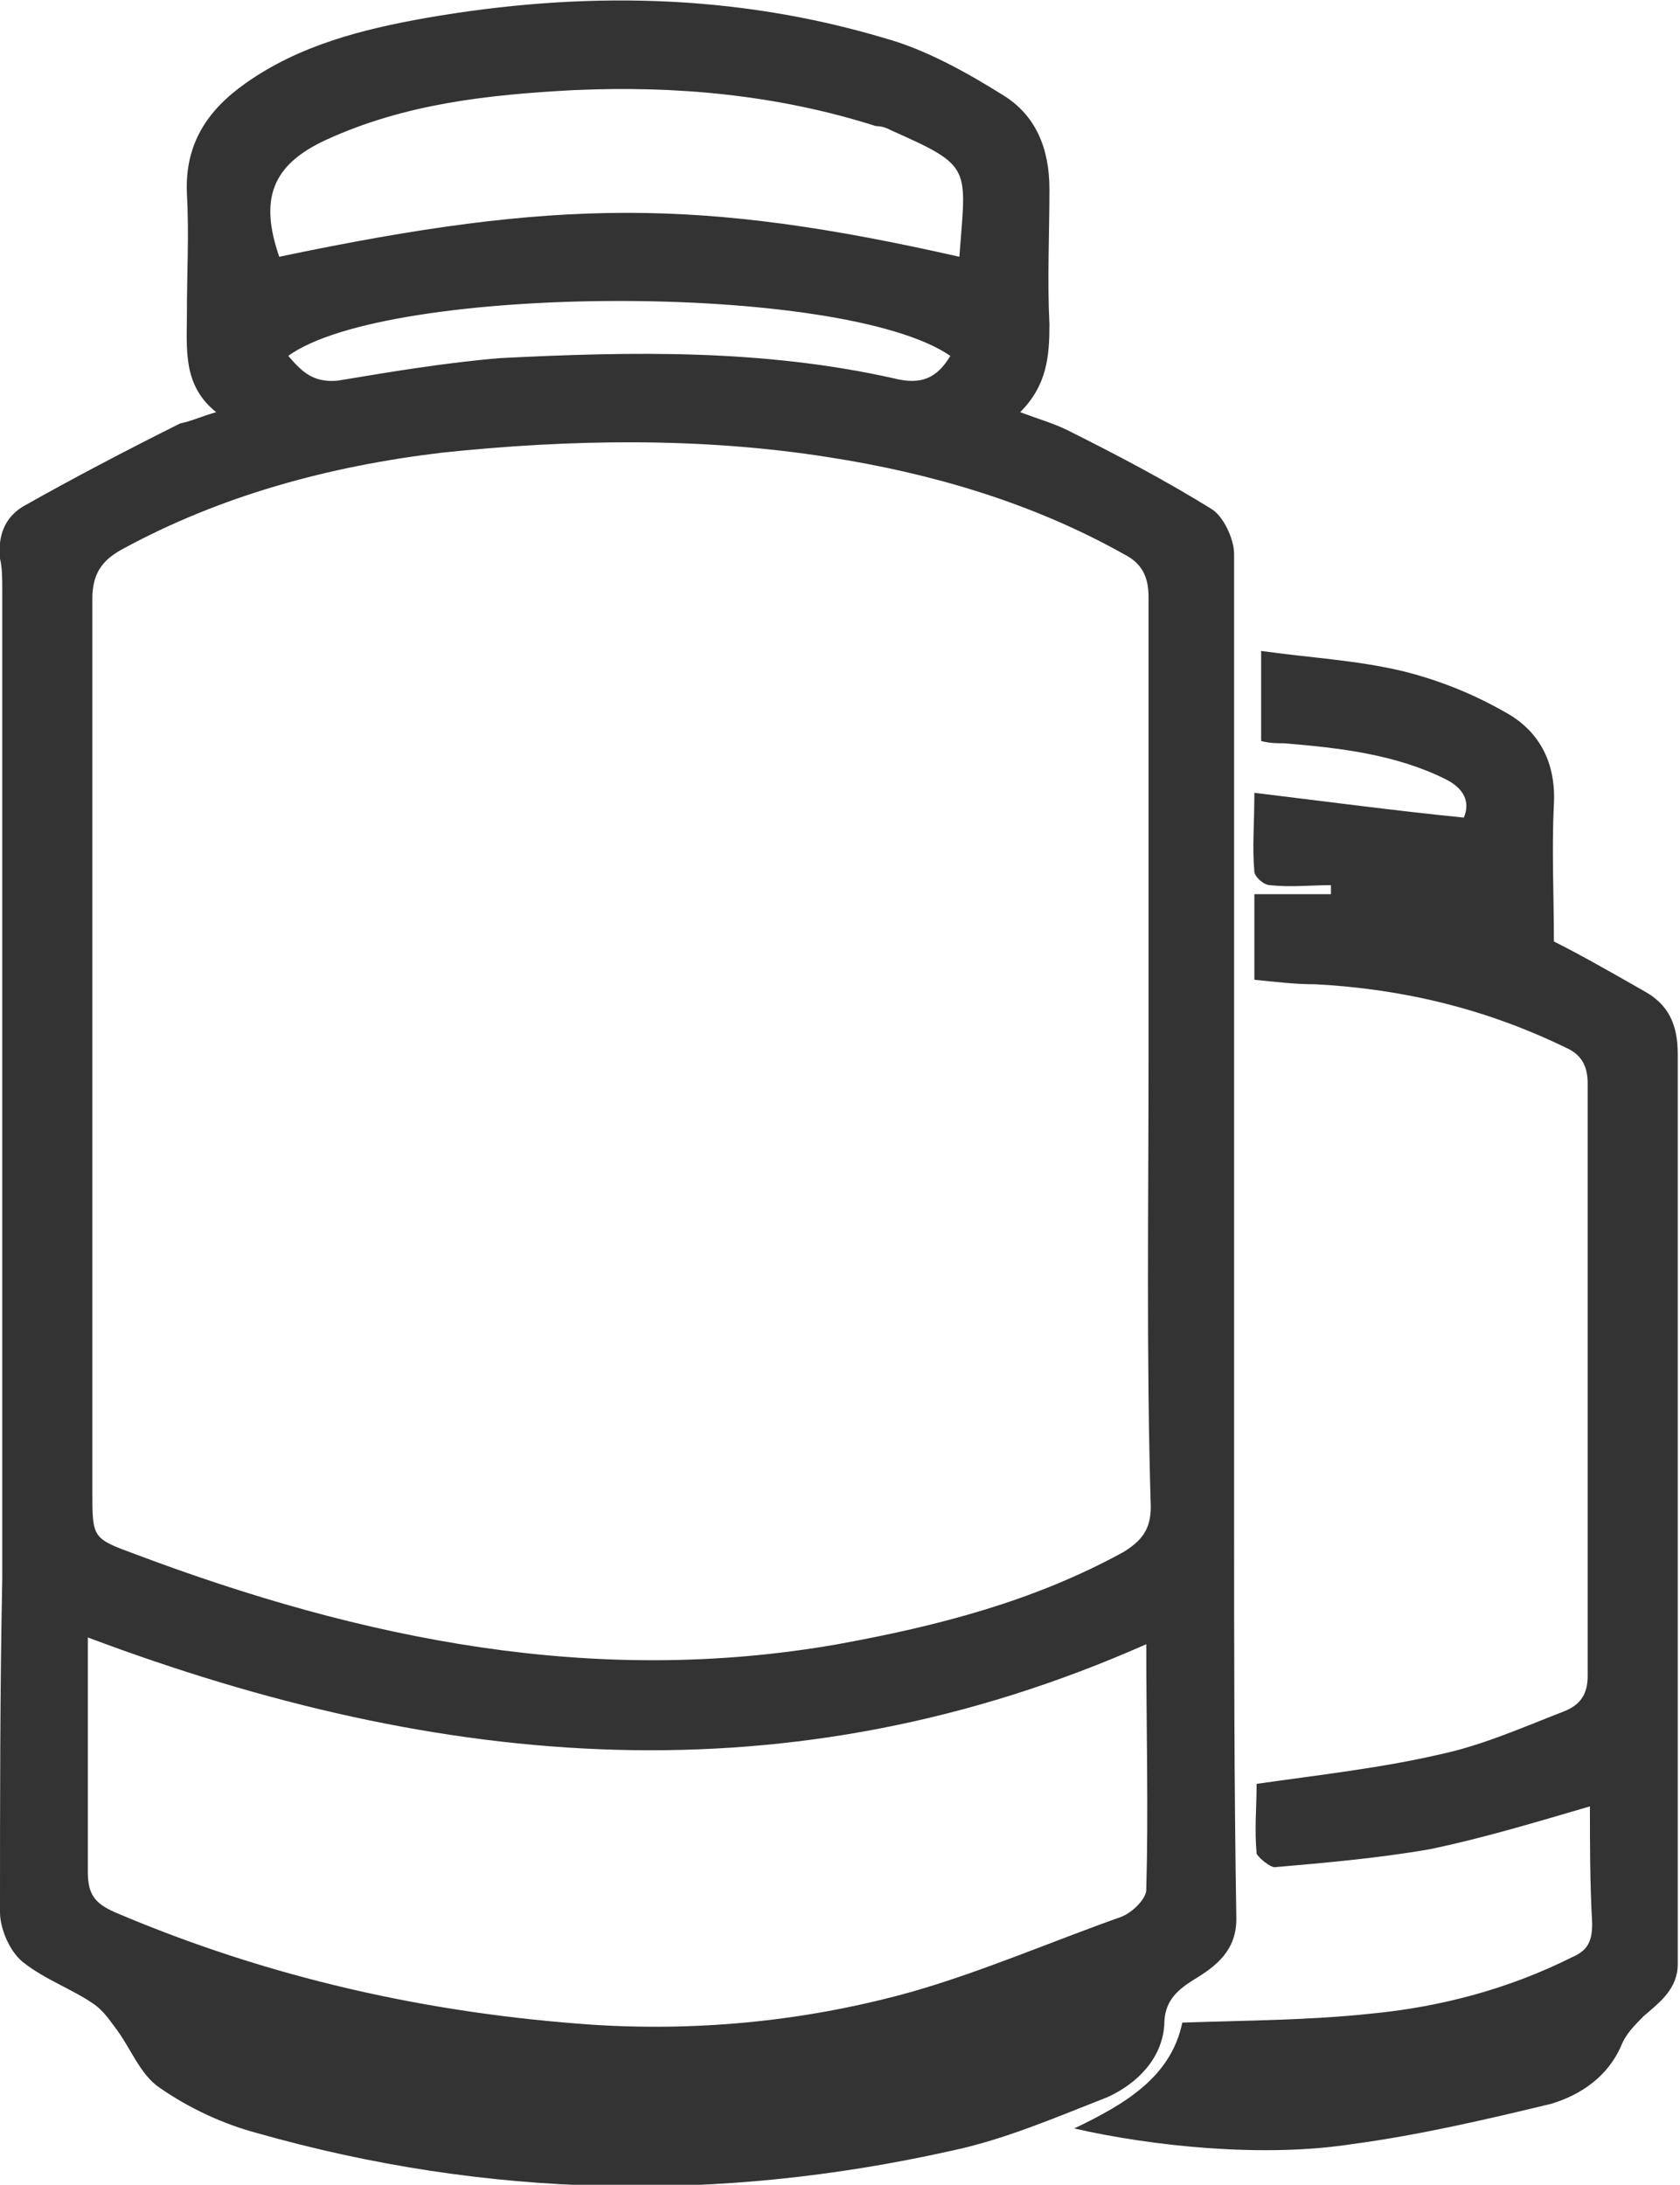<?xml version="1.0" encoding="utf-8"?>
<!-- Generator: Adobe Illustrator 21.0.0, SVG Export Plug-In . SVG Version: 6.00 Build 0)  -->
<svg version="1.1" id="图层_1" xmlns="http://www.w3.org/2000/svg" xmlns:xlink="http://www.w3.org/1999/xlink" x="0px" y="0px"
	 viewBox="0 0 74.6 97" style="enable-background:new 0 0 74.6 97;" xml:space="preserve">
<style type="text/css">
	.st0{fill:#333333;}
</style>
<path class="st0" d="M9.6,18.3c-1.5-1.2-1.3-2.8-1.3-4.4c0-1.8,0.1-3.5,0-5.3c-0.1-2.2,0.9-3.7,2.6-4.9c2.4-1.7,5.2-2.4,8-2.9
	c6.9-1.2,13.7-1.1,20.4,0.9c1.8,0.5,3.6,1.5,5.2,2.5c1.5,0.9,2.1,2.4,2.1,4.2c0,2-0.1,4,0,6c0,1.4-0.1,2.7-1.3,3.9
	c0.8,0.3,1.5,0.5,2.1,0.8c2.2,1.1,4.3,2.2,6.4,3.5c0.5,0.3,1,1.3,1,2c0,14.1,0,28.2,0,42.4c0,6.1,0,12.2,0.1,18.2
	c0,1.4-0.9,2.1-1.9,2.7c-0.8,0.5-1.3,1-1.3,2c-0.1,1.5-1.2,2.6-2.5,3.2c-2.3,0.9-4.6,1.9-7,2.4c-10.3,2.3-20.6,2.1-30.8-0.8
	c-1.5-0.4-3-1.1-4.3-2c-0.9-0.6-1.3-1.8-2-2.7c-0.3-0.4-0.5-0.7-0.9-1C3.2,88.3,2,87.9,1,87.1c-0.6-0.5-1-1.5-1-2.2
	C0,80,0,75,0.1,70.1c0-1,0-1.9,0-2.9c0-13.7,0-27.4,0-41c0-0.5,0-1-0.1-1.4c-0.1-1,0.2-1.8,1-2.3c2.3-1.3,4.6-2.5,7-3.7
	C8.5,18.7,8.9,18.5,9.6,18.3z M51,46.9c0-6.8,0-13.6,0-20.4c0-0.9-0.3-1.5-1.1-1.9c-4.1-2.3-8.6-3.6-13.1-4.3
	c-5.7-0.9-11.5-0.8-17.2-0.2c-5,0.6-9.8,1.9-14.2,4.3c-0.9,0.5-1.3,1.1-1.3,2.2c0,13.2,0,26.4,0,39.6c0,2.1,0,2.1,1.9,2.8
	c10.1,3.8,20.4,5.9,31.2,4c4.4-0.8,8.7-1.9,12.7-4.1c0.8-0.5,1.2-1,1.2-2C50.9,60.3,51,53.6,51,46.9z M50.9,73
	c-15.8,7-31.3,5.6-47-0.3c0,3.6,0,7,0,10.4c0,1,0.3,1.4,1.2,1.8c6.8,2.9,13.9,4.5,21.3,5c4.8,0.3,9.6-0.2,14.2-1.5
	c3.1-0.9,6.1-2.2,9.2-3.3c0.5-0.2,1.1-0.8,1.1-1.2C51,80.3,50.9,76.8,50.9,73z M42.6,11.4c0.3-4,0.6-4-3-5.6
	c-0.2-0.1-0.4-0.2-0.7-0.2C34.5,4.2,30,3.8,25.5,4c-3.8,0.2-7.5,0.6-11,2.2c-2.4,1.1-3,2.6-2.1,5.2C24.8,8.8,31.1,8.8,42.6,11.4z
	 M42.2,15.8c-4.8-3.3-25-3.2-29.4,0c0.6,0.7,1.1,1.2,2.2,1.1c2.4-0.4,4.8-0.8,7.2-1c5.9-0.3,11.7-0.4,17.5,0.9
	C40.9,17.1,41.6,16.8,42.2,15.8z"/>
<path class="st0" d="M70.6,80.2c-2.4,0.7-4.7,1.4-7.1,1.9c-2.3,0.4-4.6,0.6-6.9,0.8c-0.2,0-0.7-0.4-0.8-0.6c-0.1-1.1,0-2.1,0-3.1
	c2.8-0.4,5.5-0.7,8.1-1.3c1.9-0.4,3.7-1.2,5.5-1.9c0.8-0.3,1.1-0.8,1.1-1.6c0-8.8,0-17.5,0-26.3c0-0.8-0.3-1.3-1-1.6
	c-3.5-1.7-7.2-2.6-11.1-2.8c-0.9,0-1.7-0.1-2.7-0.2c0-1.3,0-2.5,0-3.8c1.2,0,2.3,0,3.4,0c0-0.1,0-0.2,0-0.4c-0.9,0-1.8,0.1-2.7,0
	c-0.3,0-0.7-0.4-0.7-0.6c-0.1-1.1,0-2.1,0-3.5C59,35.6,62,36,65,36.3c0.3-0.7,0-1.3-0.8-1.7C62,33.5,59.5,33.2,57,33
	c-0.3,0-0.6,0-1-0.1c0-1.2,0-2.5,0-4c2.1,0.3,4.2,0.4,6.3,0.9c1.6,0.4,3.1,1,4.5,1.8c1.5,0.8,2.3,2.2,2.2,4.1c-0.1,2,0,4,0,6.1
	c1.2,0.6,2.6,1.4,4,2.2c1.1,0.6,1.5,1.5,1.5,2.8c0,9.8,0,19.7,0,29.5c0,3.6,0,7.3,0,10.9c0,1.1-0.8,1.7-1.5,2.3
	c-0.4,0.4-0.8,0.8-1,1.3c-0.6,1.4-1.8,2.2-3.1,2.6c-2.9,0.7-5.9,1.4-8.9,1.8c-3.9,0.6-8.8,0.1-12.3-0.7c2.3-1.1,4.3-2.3,4.8-4.7
	c2.9-0.1,5.6-0.1,8.4-0.4c3.1-0.3,6.1-1.1,8.9-2.5c0.7-0.3,0.9-0.7,0.9-1.5C70.6,83.6,70.6,81.9,70.6,80.2z"/>
</svg>
